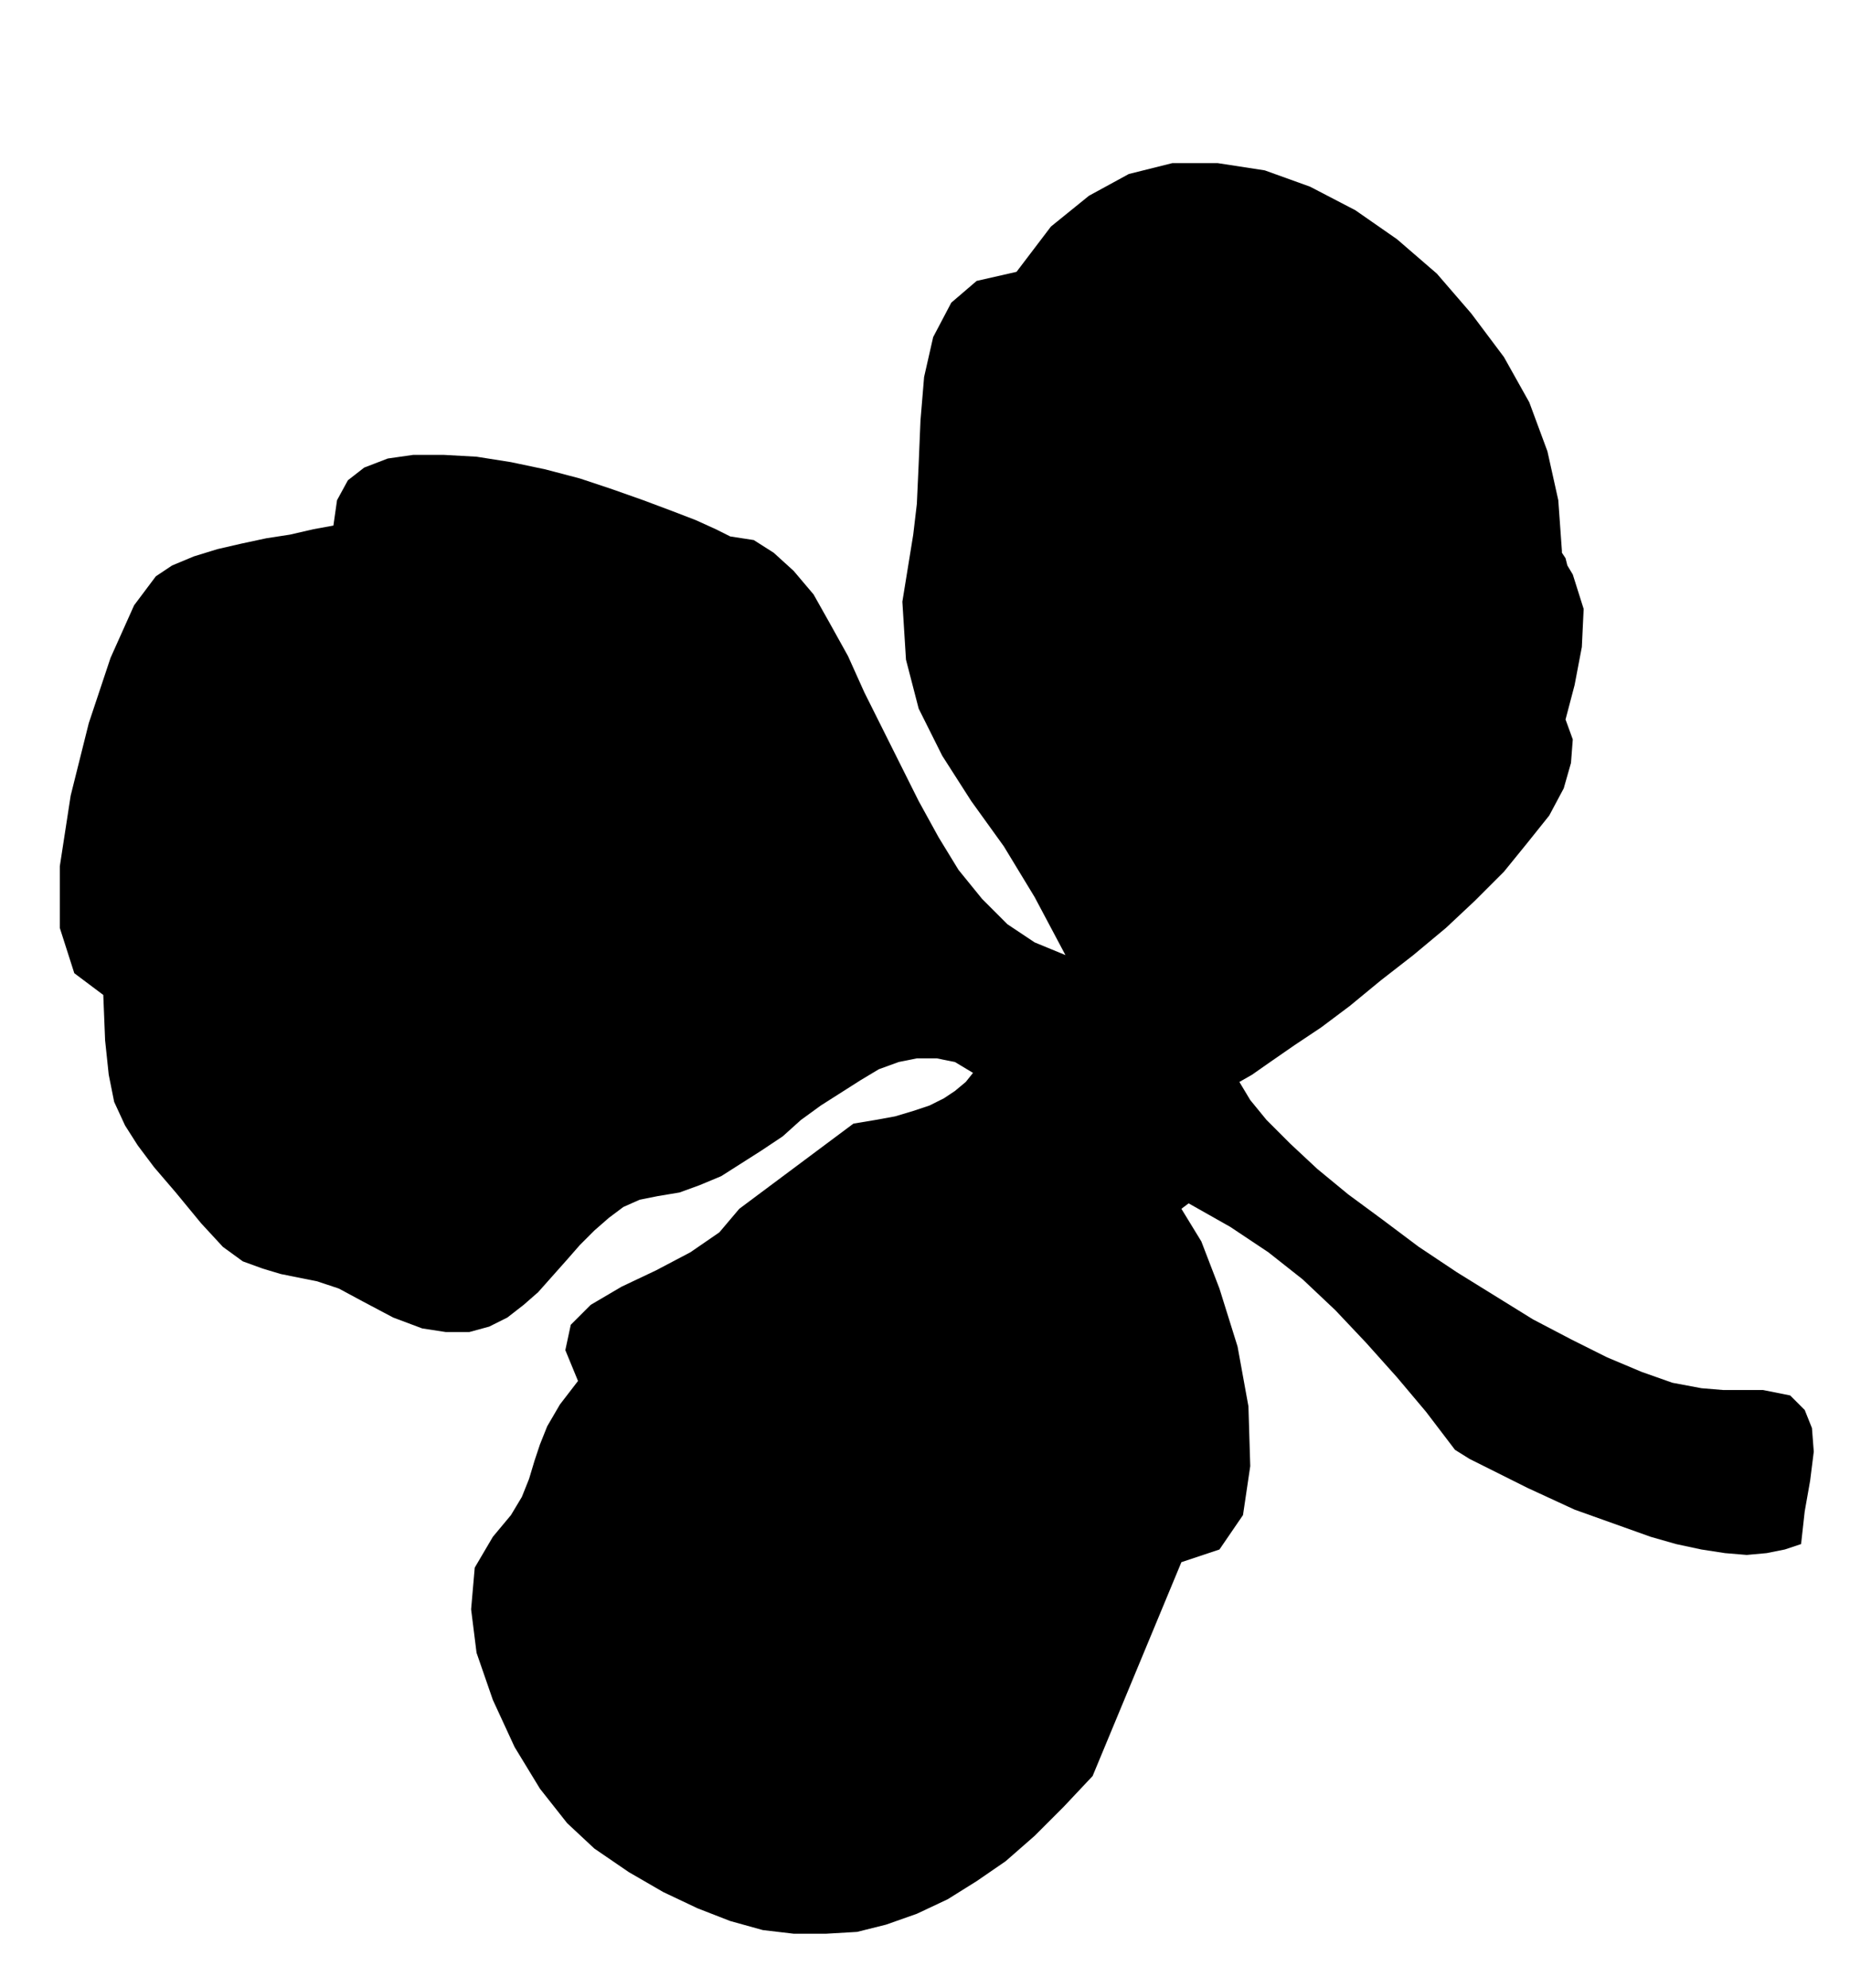 <svg xmlns="http://www.w3.org/2000/svg" width="98.016" height="1.097in" fill-rule="evenodd" stroke-linecap="round" preserveAspectRatio="none" viewBox="0 0 1021 1097"><style>.brush0{fill:#fff}.pen0{stroke:#000;stroke-width:1;stroke-linejoin:round}.brush1{fill:none}</style><path d="m684 597 6 10 9 11 13 13 15 14 17 14 19 14 20 15 21 14 21 13 21 13 21 11 20 10 19 8 17 6 16 3 12 1h22l15 3 8 8 4 10 1 13-2 16-3 17-2 18-9 3-10 2-11 1-12-1-13-2-14-3-14-4-14-5-14-5-14-5-13-6-13-6-12-6-10-5-10-5-8-5-16-21-16-19-17-19-17-18-18-17-19-15-21-14-23-13-4 3 11 18 10 26 10 32 6 33 1 33-4 27-13 19-21 7-49 118-16 17-16 16-16 14-16 11-16 10-17 8-17 6-16 4-17 1h-18l-17-2-18-5-18-7-19-9-19-11-19-13-15-14-15-19-14-23-12-26-9-26-3-24 2-23 10-17 10-12 6-10 4-10 3-10 3-9 4-10 7-12 10-13-7-17 3-14 11-11 17-10 19-9 19-10 16-11 11-13 63-47 12-2 11-2 10-3 9-3 8-4 6-4 6-5 4-5-10-6-10-2h-11l-10 2-11 4-10 6-11 7-11 7-11 8-10 9-12 8-11 7-11 7-12 5-11 4-12 2-10 2-9 4-8 6-8 7-8 8-7 8-8 9-8 9-8 7-9 7-10 5-11 3h-13l-13-2-16-6-17-9-13-7-12-4-10-2-10-2-10-3-11-4-11-8-12-13-14-17-12-14-9-12-7-11-6-13-3-15-2-19-1-25-16-12-8-25v-34l6-39 10-40 12-36 13-29 12-16 9-6 12-5 13-4 13-3 14-3 13-2 13-3 11-2 2-14 6-11 9-7 13-5 14-2h17l18 1 19 3 19 4 19 5 18 6 17 6 16 6 13 5 11 5 8 4 13 2 11 7 11 10 11 13 9 16 10 18 9 20 10 20 10 20 10 20 11 20 11 18 13 16 14 14 15 10 17 7-17-32-17-28-18-25-16-25-13-26-7-27-2-32 6-37 2-17 1-22 1-24 2-24 5-22 10-19 14-12 22-5 19-25 21-17 22-12 24-6h25l26 4 25 9 25 13 23 16 22 19 19 22 18 24 14 25 10 27 6 27 2 28v1l2 3 1 4 3 5 6 19-1 21-4 21-5 19 4 11-1 13-4 14-8 15-12 15-13 16-16 16-16 15-18 15-18 14-17 14-16 12-15 10-13 9-10 7-7 4z" style="fill:#000;stroke:none"/></svg>
